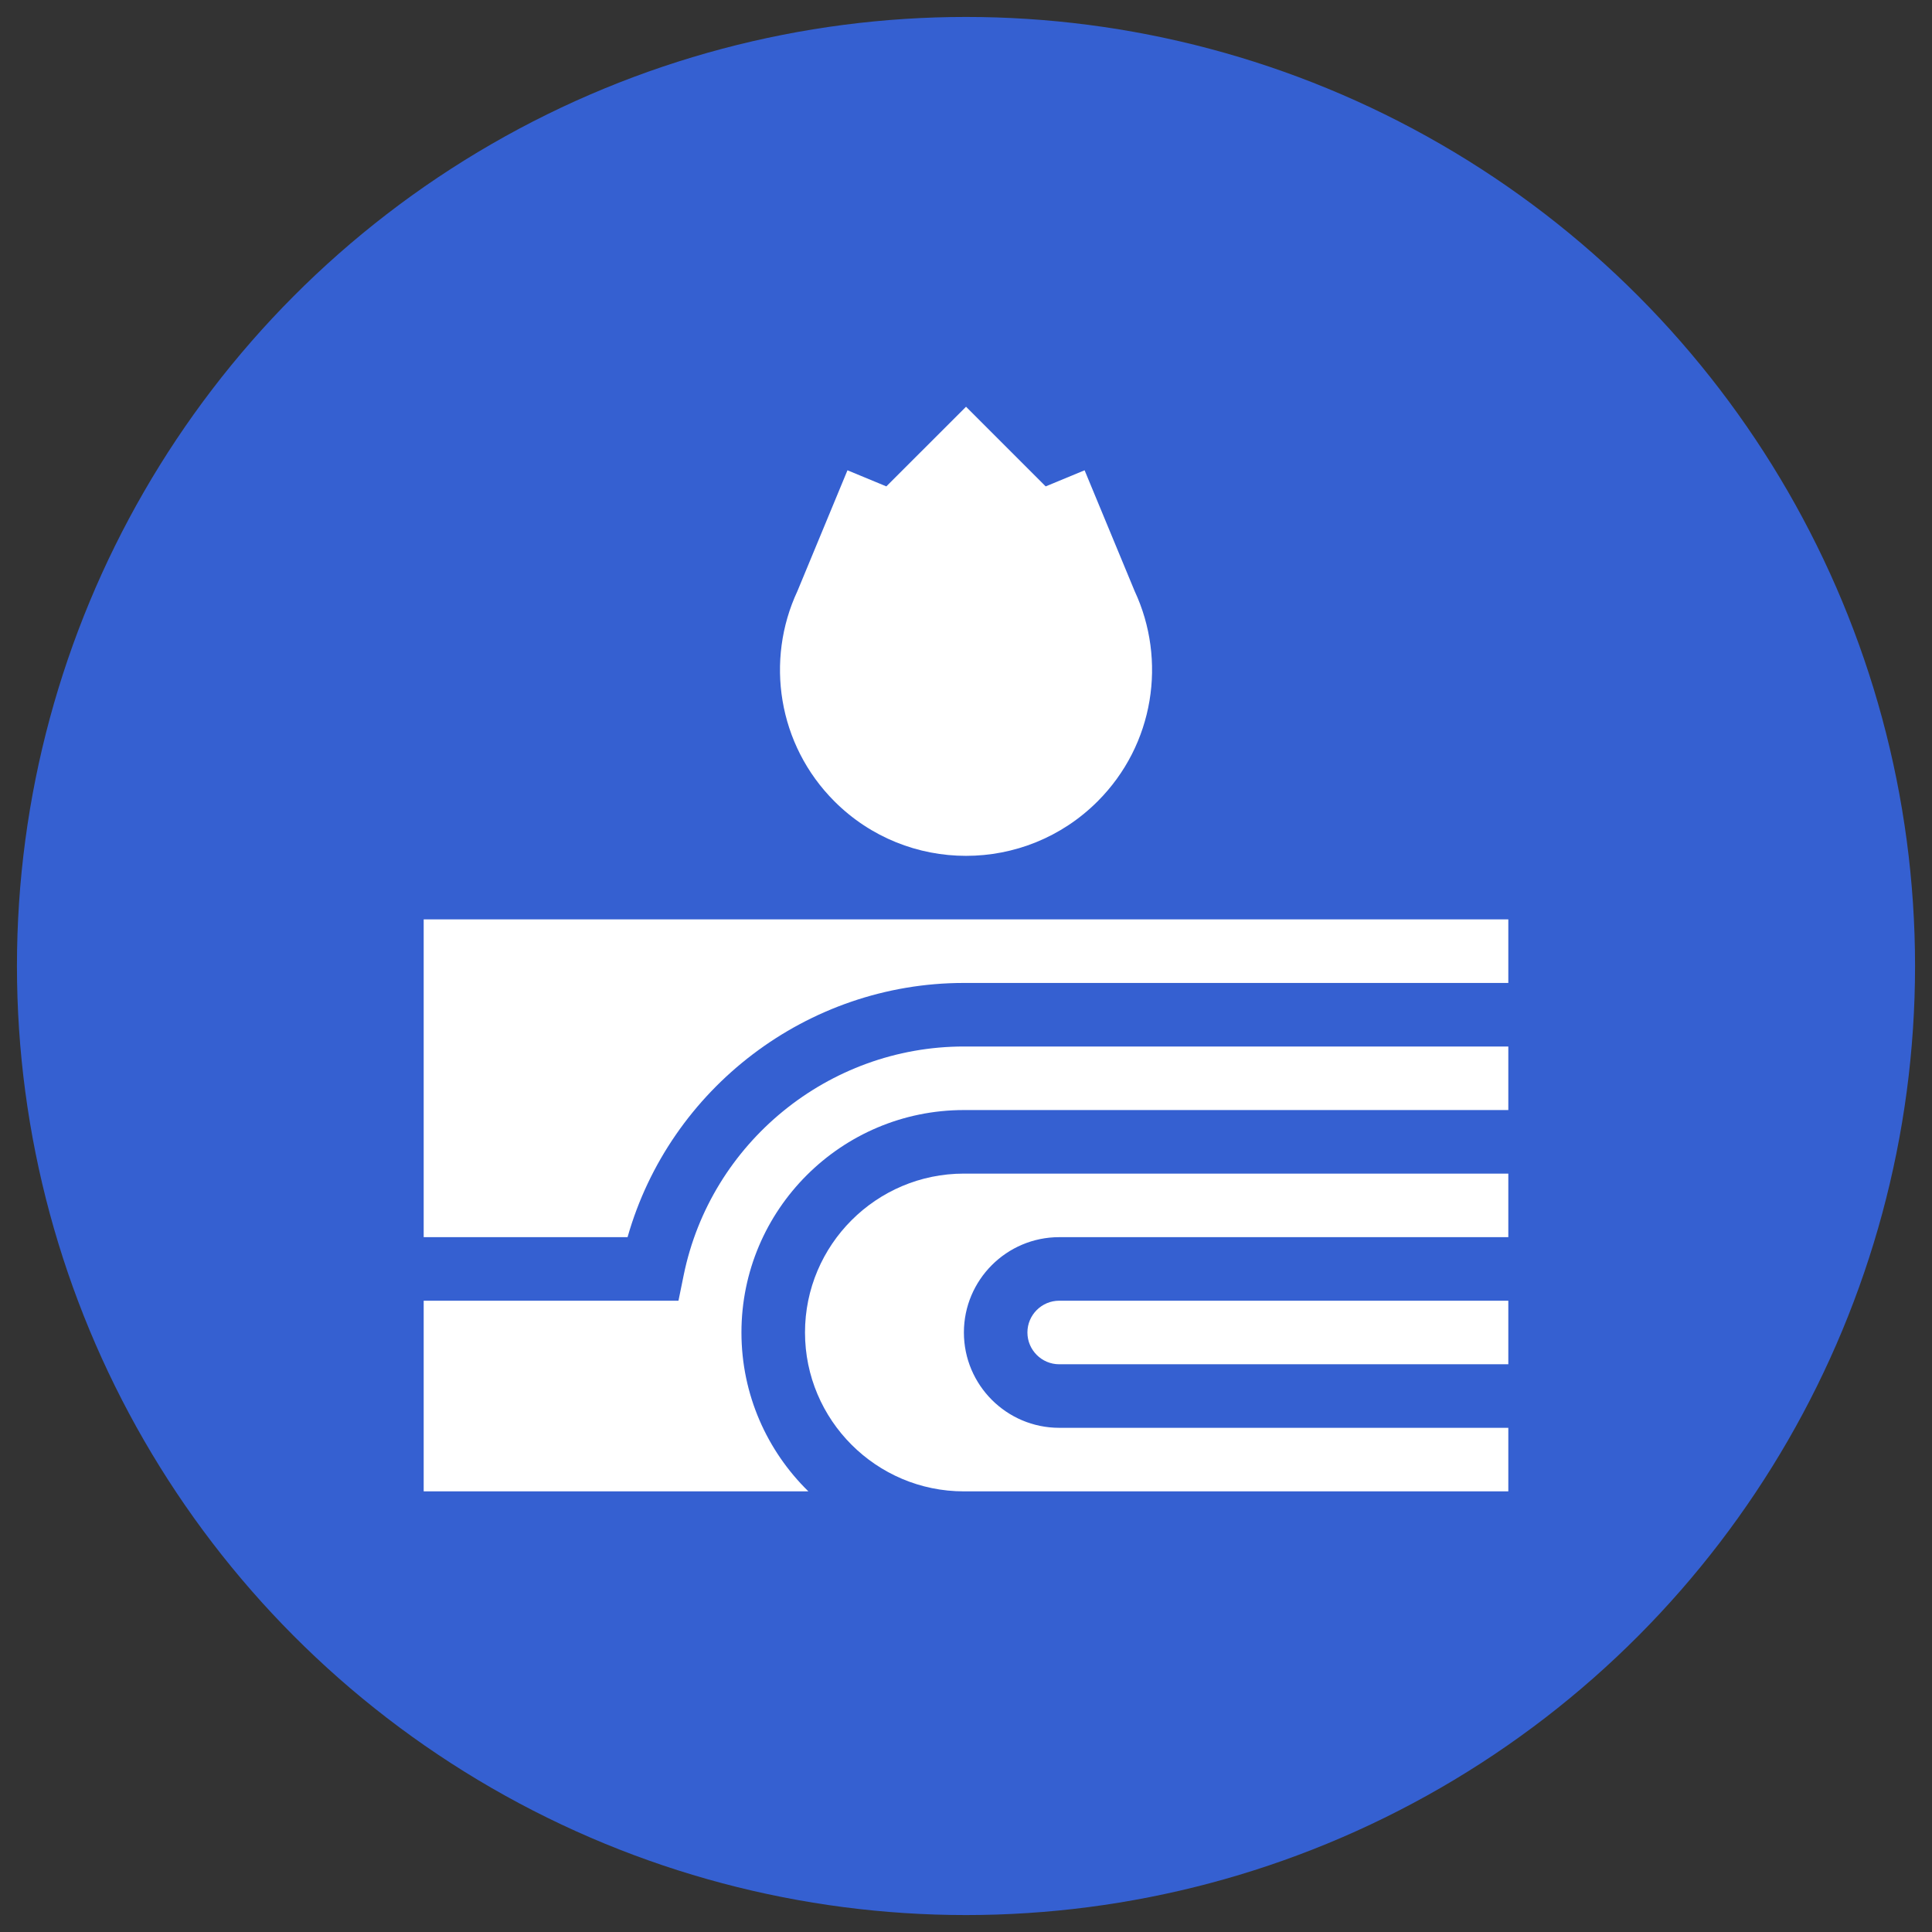 <svg width="57" height="57" viewBox="0 0 57 57" fill="none" xmlns="http://www.w3.org/2000/svg">
<rect x="0" y="0" width="57" height="57" fill="#333333" stroke="none"/>
<circle cx="28.5" cy="28.5" r="28" fill="#3560D1"/>
<g clip-path="url(#clip0_8209_29773)">
<path d="M28.438 34.625C25.853 34.625 23.75 36.728 23.75 39.312C23.75 41.897 25.853 44 28.438 44H44.5V42.125H31.25C29.699 42.125 28.438 40.863 28.438 39.312C28.438 37.762 29.699 36.5 31.25 36.5H44.5V34.625H28.438Z" fill="white"/>
<path d="M21.875 39.312C21.875 35.694 24.819 32.75 28.438 32.75H44.5V30.875H28.438C24.444 30.875 20.967 33.714 20.17 37.625L20.017 38.375H12.5V44H23.85C22.632 42.808 21.875 41.147 21.875 39.312Z" fill="white"/>
<path d="M31.25 38.375C30.733 38.375 30.312 38.796 30.312 39.312C30.312 39.829 30.733 40.25 31.25 40.25H44.5V38.375H31.25Z" fill="white"/>
<path d="M18.515 36.5C19.76 32.111 23.816 29 28.438 29H44.5V27.125H12.5V36.5H18.515Z" fill="white"/>
<path d="M32.382 23.643C34.06 21.965 34.424 19.472 33.476 17.44C32.994 16.276 31.999 13.875 31.999 13.875C31.999 13.875 31.502 14.081 30.851 14.35C29.715 13.214 28.501 12 28.501 12C28.501 12 27.287 13.214 26.15 14.35C25.499 14.081 25.003 13.875 25.003 13.875C25.003 13.875 24.008 16.276 23.526 17.44C22.577 19.472 22.942 21.965 24.619 23.643C26.763 25.786 30.239 25.786 32.382 23.643Z" fill="white"/>
</g>
<defs>
<clipPath id="clip0_8209_29773">
<rect width="32" height="32" fill="white" transform="translate(12.5 12)"/>
</clipPath>
</defs>
</svg>
